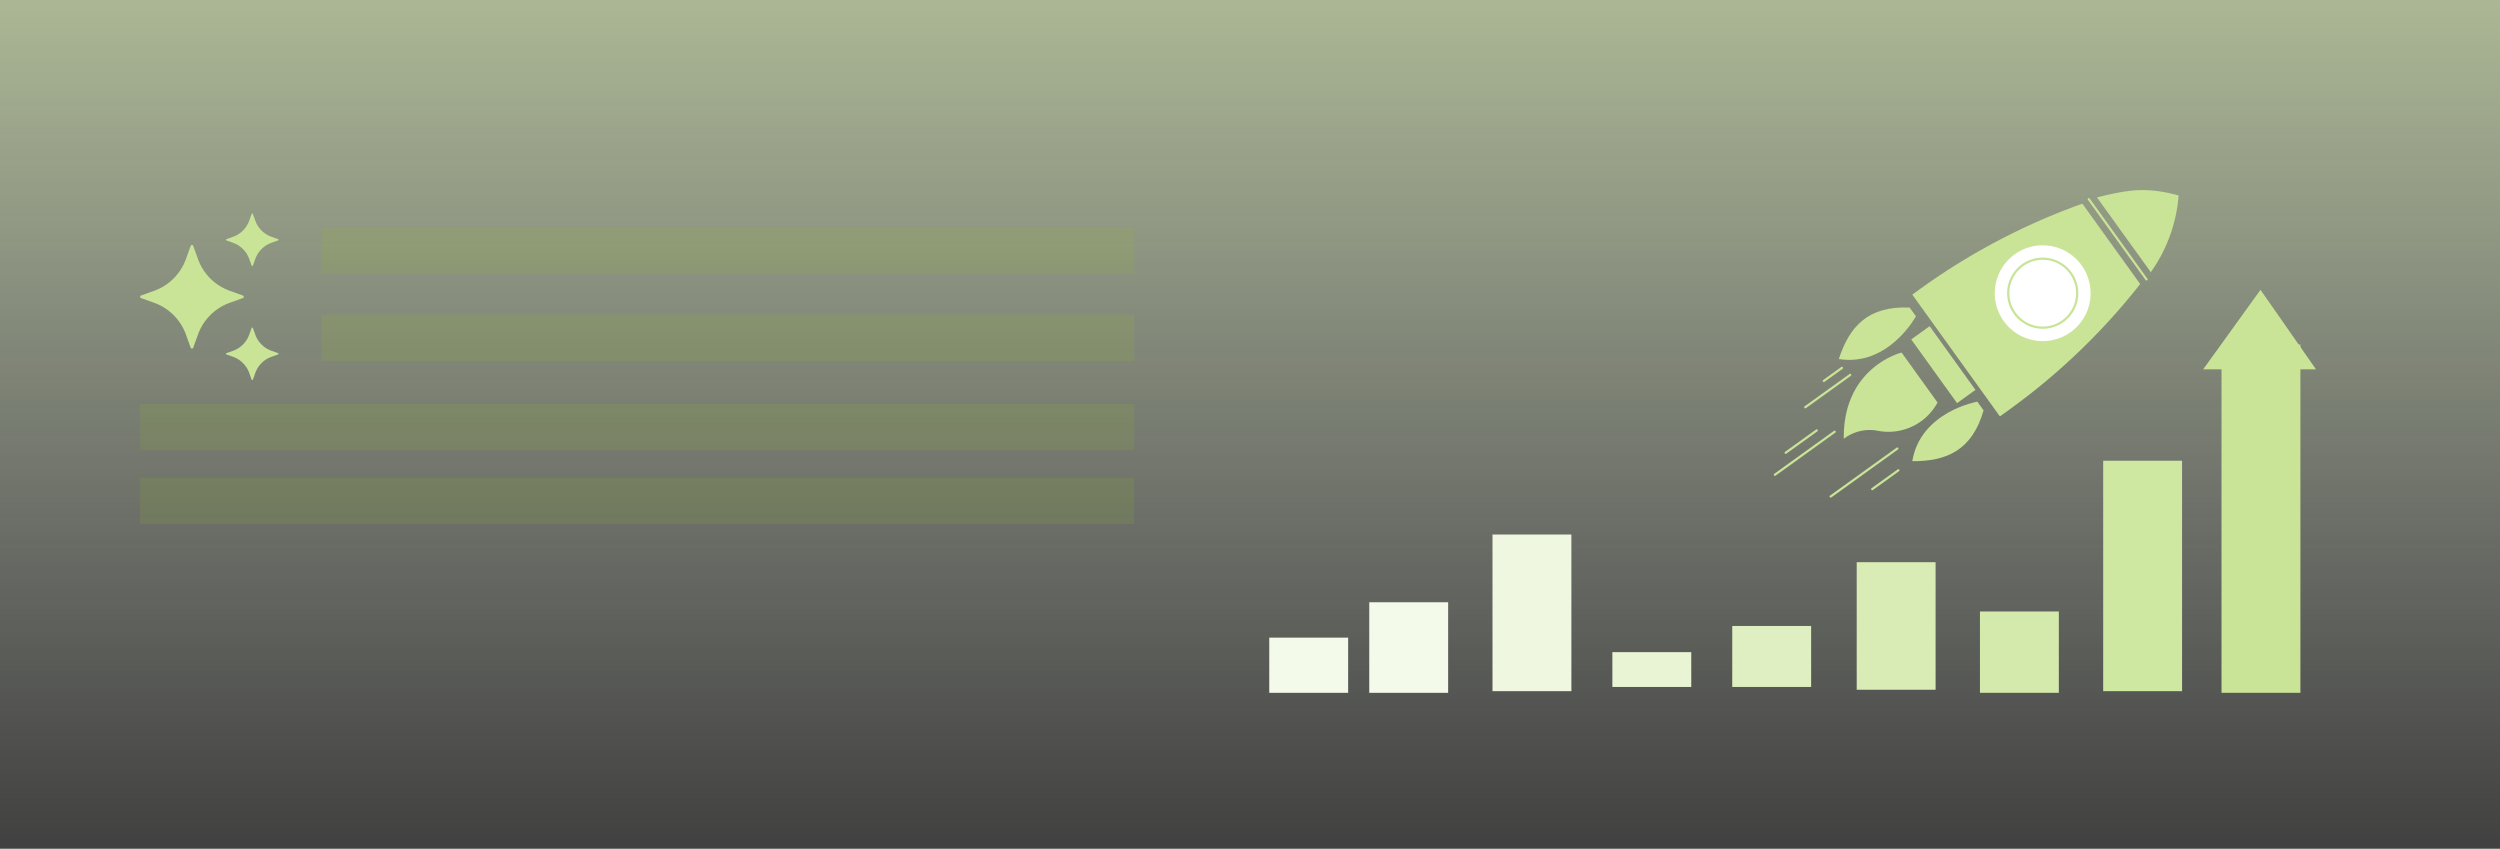 <svg xmlns="http://www.w3.org/2000/svg" xmlns:xlink="http://www.w3.org/1999/xlink" width="271" height="92" viewBox="0 0 271 92">
  <rect x="0" y="0" width="271" height="92" fill="#333333" stroke="none"/>
  <defs>
    <linearGradient id="linear-gradient" x1="0.5" x2="0.5" y2="1" gradientUnits="objectBoundingBox">
      <stop offset="0" stop-color="#e5f7c3"/>
      <stop offset="1" stop-color="#f5fbf2" stop-opacity="0.098"/>
    </linearGradient>
  </defs>
  <g id="Startups" transform="translate(7817 4741.941)">
    <g id="Group_184489" data-name="Group 184489" transform="translate(-8821 -4928.941)">
      <rect id="Rectangle_8050" data-name="Rectangle 8050" width="271" height="92" transform="translate(1004 187)" opacity="0.675" fill="url(#linear-gradient)"/>
    </g>
    <rect id="Rectangle_151713" data-name="Rectangle 151713" width="88.105" height="5" transform="translate(-7782.166 -4717.293)" fill="#90c322" opacity="0.132"/>
    <rect id="Rectangle_151714" data-name="Rectangle 151714" width="88.105" height="5" transform="translate(-7782.166 -4707.811)" fill="#90c322" opacity="0.132"/>
    <rect id="Rectangle_151715" data-name="Rectangle 151715" width="107.75" height="5" transform="translate(-7801.81 -4698.146)" fill="#90c322" opacity="0.132"/>
    <rect id="Rectangle_151730" data-name="Rectangle 151730" width="107.75" height="5" transform="translate(-7801.81 -4690.146)" fill="#90c322" opacity="0.132"/>
    <rect id="Rectangle_151718" data-name="Rectangle 151718" width="8.551" height="24.981" transform="translate(-7589.014 -4692)" fill="#cee7a1"/>
    <rect id="Rectangle_151729" data-name="Rectangle 151729" width="8.551" height="5.981" transform="translate(-7679.412 -4672.821)" fill="#f4faea"/>
    <rect id="Rectangle_151728" data-name="Rectangle 151728" width="8.551" height="16.981" transform="translate(-7655.213 -4684)" fill="#eff7e0"/>
    <rect id="Rectangle_151719" data-name="Rectangle 151719" width="8.551" height="8.816" transform="translate(-7602.373 -4675.656)" fill="#d4e9ac"/>
    <rect id="Rectangle_151727" data-name="Rectangle 151727" width="8.551" height="9.816" transform="translate(-7668.572 -4676.656)" fill="#f4faea"/>
    <rect id="Rectangle_151720" data-name="Rectangle 151720" width="8.551" height="13.827" transform="translate(-7615.733 -4681)" fill="#d9ecb6"/>
    <rect id="Rectangle_151721" data-name="Rectangle 151721" width="8.551" height="6.611" transform="translate(-7629.224 -4674.086)" fill="#dfefc1"/>
    <rect id="Rectangle_151722" data-name="Rectangle 151722" width="8.551" height="3.773" transform="translate(-7642.219 -4671.248)" fill="#e9f4d5"/>
    <g id="Group_213456" data-name="Group 213456" transform="translate(52 23)">
      <rect id="Rectangle_151717" data-name="Rectangle 151717" width="8.551" height="37.75" transform="translate(-7628.188 -4727.59)" fill="#c9e497"/>
      <path id="Rectangle_151717_-_Outline" data-name="Rectangle 151717 - Outline" d="M-.5-.5H9.051V38.25H-.5ZM8.051.5H.5V37.25H8.051Z" transform="translate(-7628.188 -4727.59)" fill="rgba(0,0,0,0)"/>
      <path id="Path_47103" data-name="Path 47103" d="M1898.365,402.469H1886.14l6.212-8.617Z" transform="translate(-9516.314 -5127.377)" fill="#c9e497"/>
      <path id="Path_47103_-_Outline" data-name="Path 47103 - Outline" d="M1899.323,402.969h-14.159l7.2-9.981Zm-12.206-1h10.289l-5.06-7.253Z" transform="translate(-9516.314 -5127.377)" fill="rgba(0,0,0,0)"/>
    </g>
    <g id="Group_213453" data-name="Group 213453" transform="translate(-1193.065 1747.877) rotate(14)">
      <g id="Group_213451" data-name="Group 213451" transform="translate(-7798.193 -4731.152)">
        <path id="Path_47089" data-name="Path 47089" d="M1143.439,751.119c-.154,4.523-2.576,6.345-6.166,7.216h0c-.436-5.437,5.279-7.968,5.279-7.968Z" transform="translate(-1123.057 -723.391)" fill="#c9e497"/>
        <path id="Path_47090" data-name="Path 47090" d="M854.416,524.494c-4.436.9-5.835,3.584-6.1,7.269h0c5.435-.464,6.992-6.517,6.992-6.517Z" transform="translate(-844.507 -505.638)" fill="#c9e497"/>
        <path id="Path_47091" data-name="Path 47091" d="M914.1,661.953s-5.8,3.051-3.82,10.586a4.653,4.653,0,0,1,3.23-1.729,6.037,6.037,0,0,0,5.677-4.548Z" transform="translate(-903.855 -638.155)" fill="#c9e497"/>
        <path id="Path_47092" data-name="Path 47092" d="M921.63,949.573a.122.122,0,0,1-.093-.2l5.753-6.791a.122.122,0,1,1,.186.158l-5.753,6.791a.122.122,0,0,1-.093.043" transform="translate(-915.072 -908.653)" fill="#c9e497"/>
        <path id="Path_47093" data-name="Path 47093" d="M1037.838,1008.252a.122.122,0,0,1-.093-.2l2.256-2.663a.122.122,0,1,1,.186.158l-2.256,2.663a.122.122,0,0,1-.093.043" transform="translate(-1027.102 -969.202)" fill="#c9e497"/>
        <path id="Path_47094" data-name="Path 47094" d="M782.179,766.245a.122.122,0,0,1-.093-.2l3.879-4.578a.122.122,0,1,1,.186.158l-3.878,4.578a.122.122,0,0,1-.093.043" transform="translate(-780.634 -734.049)" fill="#c9e497"/>
        <path id="Path_47095" data-name="Path 47095" d="M817.274,749.027a.122.122,0,0,1-.093-.2l1.565-1.847a.122.122,0,0,1,.186.158l-1.565,1.847a.121.121,0,0,1-.093.043" transform="translate(-814.467 -720.083)" fill="#c9e497"/>
        <path id="Path_47096" data-name="Path 47096" d="M742.6,945.418a.122.122,0,0,1-.093-.2l5.158-6.089a.122.122,0,1,1,.186.158l-5.158,6.089a.122.122,0,0,1-.093.043" transform="translate(-742.479 -905.325)" fill="#c9e497"/>
        <path id="Path_47097" data-name="Path 47097" d="M758,951.742a.122.122,0,0,1-.093-.2l2.68-3.163a.122.122,0,0,1,.186.158l-2.68,3.163a.122.122,0,0,1-.093.043" transform="translate(-757.323 -914.242)" fill="#c9e497"/>
        <rect id="Rectangle_151716" data-name="Rectangle 151716" width="2.457" height="8.508" transform="translate(10.912 22.163) rotate(-49.73)" fill="#c9e497"/>
        <path id="Path_47098" data-name="Path 47098" d="M1493.492,8.812h0a16.509,16.509,0,0,0,.912-8.8h0c-3.538-.059-5.3.627-8.535,2.347l3.811,3.229Z" transform="translate(-1459.144 -0.004)" fill="#c9e497"/>
        <path id="Path_47099" data-name="Path 47099" d="M1039.93,101.957l.144-.346-8.173-6.924-.318.2a70.532,70.532,0,0,0-14.447,12.935l-.748.883,12.41,10.513.748-.883a70.537,70.537,0,0,0,10.384-16.377" transform="translate(-1006.541 -91.283)" fill="#c9e497"/>
        <path id="Path_47102" data-name="Path 47102" d="M1468.1,80.379a.122.122,0,0,1-.079-.029l-8.173-6.924a.122.122,0,0,1,.158-.186l8.173,6.924a.122.122,0,0,1-.079.215" transform="translate(-1434.018 -70.579)" fill="#c9e497"/>
      </g>
      <path id="Path_47113" data-name="Path 47113" d="M1261.647,249.4a5.193,5.193,0,1,1-.606-7.319,5.193,5.193,0,0,1,.606,7.319" transform="translate(-9032.349 -4963.339)" fill="#fff"/>
      <path id="Path_47114" data-name="Path 47114" d="M1293.453,285.671a3.859,3.859,0,1,1,2.949-1.364,3.843,3.843,0,0,1-2.949,1.364m.006-7.474a3.615,3.615,0,1,0,2.335.856,3.611,3.611,0,0,0-2.335-.856m2.85,6.032h0Z" transform="translate(-9068.119 -4999.112)" fill="#c9e497"/>
    </g>
    <g id="AI" transform="translate(-7806.174 -4720.793)">
      <path id="Path_47115" data-name="Path 47115" d="M10.12,7.382l.518,1.437a5.7,5.7,0,0,0,3.426,3.426l1.437.518a.147.147,0,0,1,0,.277l-1.437.518a5.7,5.7,0,0,0-3.426,3.426l-.518,1.437a.147.147,0,0,1-.277,0l-.518-1.437A5.7,5.7,0,0,0,5.9,13.558l-1.437-.518a.147.147,0,0,1,0-.277L5.9,12.246A5.7,5.7,0,0,0,9.325,8.819l.518-1.437a.147.147,0,0,1,.277,0Z" transform="translate(0 -1.878)" fill="#c9e497"/>
      <path id="Path_47116" data-name="Path 47116" d="M21.724,2.05l.262.728a2.886,2.886,0,0,0,1.735,1.735l.728.262a.075.075,0,0,1,0,.141l-.728.262a2.886,2.886,0,0,0-1.735,1.735l-.262.728a.075.075,0,0,1-.141,0l-.262-.728a2.886,2.886,0,0,0-1.735-1.735l-.728-.262a.075.075,0,0,1,0-.141l.728-.262a2.886,2.886,0,0,0,1.735-1.735l.262-.728A.074.074,0,0,1,21.724,2.05Z" transform="translate(-5.135 0)" fill="#c9e497"/>
      <path id="Path_47117" data-name="Path 47117" d="M21.724,21.223l.262.728a2.886,2.886,0,0,0,1.735,1.735l.728.262a.075.075,0,0,1,0,.141l-.728.262a2.886,2.886,0,0,0-1.735,1.735l-.262.728a.075.075,0,0,1-.141,0l-.262-.728a2.886,2.886,0,0,0-1.735-1.735l-.728-.262a.075.075,0,0,1,0-.141l.728-.262a2.886,2.886,0,0,0,1.735-1.735l.262-.728A.075.075,0,0,1,21.724,21.223Z" transform="translate(-5.135 -6.815)" fill="#c9e497"/>
    </g>
  </g>
</svg>
